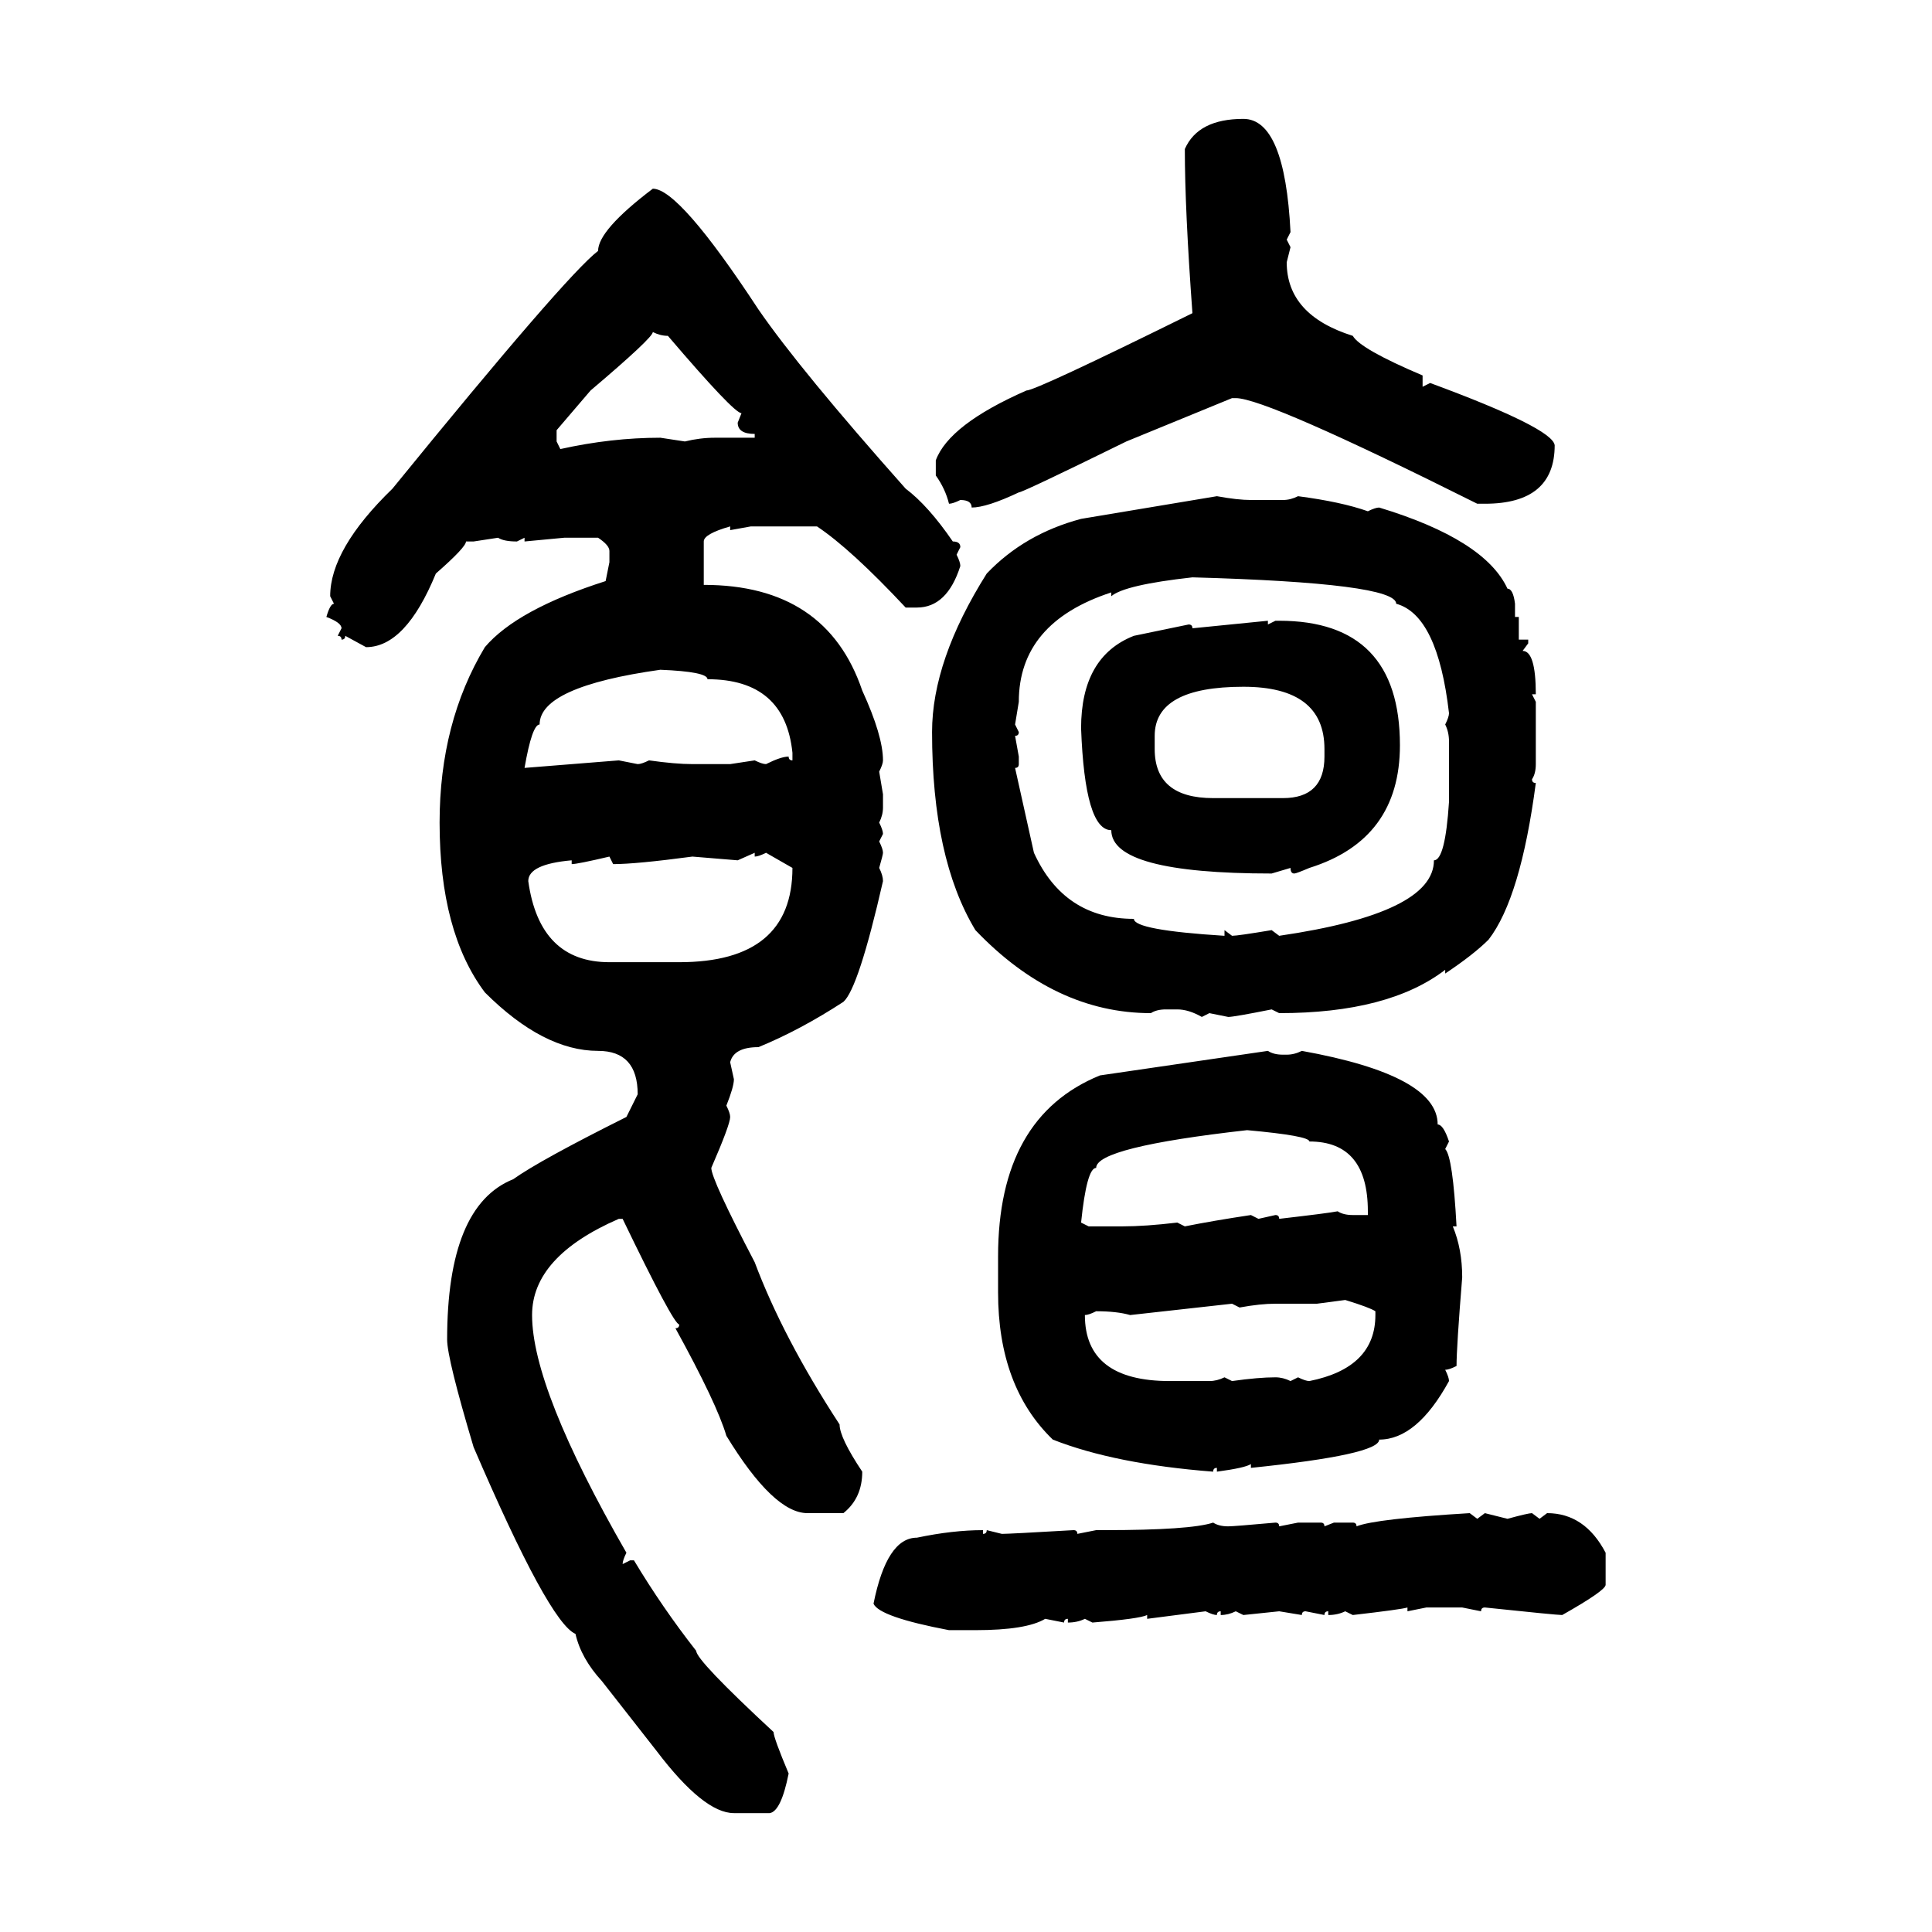 <svg xmlns="http://www.w3.org/2000/svg" xmlns:xlink="http://www.w3.org/1999/xlink" width="300" height="300"><path d="M193.07 18.46L193.07 18.46Q199.51 18.46 200.39 36.04L200.39 36.04L199.80 37.21L200.39 38.38L199.80 40.72Q199.80 48.93 210.06 52.15L210.06 52.15Q211.23 54.20 220.90 58.30L220.90 58.30L220.90 60.06L222.07 59.47Q241.11 66.50 241.41 69.14L241.41 69.14Q241.41 78.22 230.57 78.22L230.57 78.22L229.39 78.22Q196.58 61.82 191.89 61.82L191.89 61.82L191.31 61.82L174.90 68.55Q158.79 76.46 158.20 76.46L158.20 76.46Q153.22 78.81 150.88 78.81L150.88 78.81Q150.88 77.64 149.12 77.64L149.12 77.64Q147.95 78.22 147.36 78.22L147.36 78.22Q146.78 75.88 145.31 73.83L145.31 73.83L145.31 71.48Q147.36 65.92 159.38 60.64L159.38 60.64Q160.84 60.64 185.16 48.63L185.16 48.63Q183.98 32.52 183.98 23.14L183.98 23.14Q186.04 18.46 193.07 18.46ZM101.37 29.30L101.37 29.30Q105.47 29.30 117.77 48.05L117.77 48.05Q124.22 57.42 140.63 75.88L140.63 75.88Q144.14 78.52 147.95 84.08L147.95 84.08Q149.12 84.08 149.12 84.96L149.12 84.96L148.54 86.13Q149.12 87.30 149.12 87.89L149.12 87.89Q147.07 94.34 142.38 94.34L142.38 94.34L140.63 94.34Q132.13 85.25 126.86 81.74L126.86 81.74L116.60 81.74L113.38 82.32L113.38 81.74Q109.28 82.91 109.28 84.08L109.28 84.08L109.28 90.82Q128.32 90.82 133.89 107.23L133.89 107.23Q137.11 114.26 137.11 118.07L137.11 118.07Q137.11 118.65 136.52 119.82L136.52 119.82L137.11 123.34L137.11 125.39Q137.11 126.56 136.52 127.73L136.52 127.73Q137.11 128.91 137.11 129.49L137.11 129.49L136.52 130.66Q137.11 131.84 137.11 132.42L137.11 132.42Q137.11 132.71 136.52 134.77L136.52 134.77Q137.11 135.94 137.11 136.82L137.11 136.82Q133.30 153.52 130.96 155.57L130.96 155.57Q124.22 159.96 117.77 162.60L117.77 162.60Q113.96 162.60 113.38 164.94L113.38 164.94L113.96 167.58Q113.96 168.75 112.79 171.68L112.79 171.68Q113.38 172.85 113.38 173.44L113.38 173.44Q113.38 174.61 110.45 181.35L110.45 181.35Q110.45 183.11 117.19 196.00L117.19 196.00Q121.58 207.71 130.37 221.19L130.37 221.19Q130.37 223.24 133.89 228.52L133.89 228.52Q133.89 232.62 130.96 234.96L130.96 234.96L125.39 234.96Q120.12 234.96 112.79 222.95L112.79 222.95Q111.33 217.97 104.88 206.25L104.88 206.25Q105.47 206.25 105.47 205.66L105.47 205.66Q104.59 205.66 96.68 189.26L96.68 189.26L96.09 189.26Q82.62 195.12 82.62 204.20L82.62 204.20Q82.62 215.63 97.27 241.11L97.27 241.11Q96.68 242.29 96.68 242.87L96.68 242.87L97.85 242.29L98.44 242.29Q102.83 249.61 108.11 256.35L108.11 256.35Q108.11 257.81 120.12 268.95L120.12 268.95Q120.12 269.82 122.46 275.39L122.46 275.39Q121.29 281.25 119.53 281.54L119.53 281.54L113.96 281.54Q109.28 281.54 101.95 271.88L101.95 271.88L93.46 261.04Q90.23 257.52 89.36 253.71L89.36 253.71Q85.25 251.95 73.54 224.71L73.54 224.71Q69.43 210.94 69.43 208.01L69.43 208.01Q69.43 187.21 79.69 183.11L79.69 183.11Q83.79 180.18 97.27 173.44L97.27 173.44L99.02 169.92Q99.02 163.18 92.87 163.18L92.87 163.18Q84.38 163.18 75.29 154.10L75.29 154.10Q68.26 144.73 68.26 127.73L68.26 127.73Q68.26 112.21 75.29 100.49L75.29 100.49Q80.27 94.63 94.04 90.23L94.04 90.23L94.63 87.30L94.63 85.55Q94.63 84.67 92.87 83.50L92.87 83.50L87.60 83.50L81.45 84.08L81.45 83.50L80.27 84.08Q78.22 84.08 77.34 83.50L77.34 83.50L73.54 84.08L72.36 84.08Q72.36 84.96 67.68 89.06L67.68 89.06Q62.99 100.49 56.84 100.49L56.84 100.49L53.61 98.73Q53.61 99.32 53.03 99.32L53.03 99.32Q53.03 98.73 52.44 98.73L52.44 98.73L53.03 97.56Q53.03 96.68 50.68 95.80L50.68 95.80Q51.27 93.75 51.86 93.75L51.86 93.75L51.27 92.58Q51.27 85.25 60.94 75.88L60.94 75.88Q87.89 42.77 92.87 38.96L92.87 38.96Q92.87 35.74 101.37 29.30ZM101.37 51.56L101.37 51.56Q101.37 52.44 91.70 60.64L91.70 60.64L86.43 66.80L86.43 68.55L87.01 69.73Q94.92 67.97 102.54 67.97L102.54 67.97L106.35 68.55Q108.69 67.97 111.04 67.97L111.04 67.97L117.19 67.97L117.19 67.38Q114.55 67.38 114.55 65.63L114.55 65.63L115.14 64.16Q113.96 64.16 103.71 52.15L103.71 52.15Q102.54 52.15 101.37 51.56ZM167.87 80.57L188.96 77.05Q192.19 77.64 194.24 77.64L194.24 77.64L199.22 77.64Q200.39 77.64 201.56 77.05L201.56 77.05Q208.30 77.93 212.40 79.39L212.40 79.39Q213.57 78.81 214.16 78.81L214.16 78.81Q230.57 83.79 234.08 91.41L234.08 91.41Q234.96 91.41 235.25 93.75L235.25 93.75L235.25 95.80L235.84 95.80L235.84 99.32L237.30 99.32L237.30 99.90L236.43 101.07Q238.48 101.07 238.48 107.81L238.48 107.81L237.89 107.81L238.48 108.98L238.48 118.65Q238.48 120.12 237.89 121.00L237.89 121.00Q237.89 121.58 238.48 121.58L238.48 121.58Q236.13 139.45 231.15 145.90L231.15 145.90Q228.81 148.24 224.41 151.17L224.41 151.17L224.41 150.59Q215.63 157.32 198.63 157.32L198.63 157.32L197.46 156.74Q191.60 157.91 190.72 157.91L190.72 157.91L187.79 157.32L186.62 157.91Q184.57 156.74 182.81 156.74L182.81 156.74L181.05 156.74Q179.59 156.74 178.71 157.32L178.71 157.32Q163.77 157.32 151.46 144.43L151.46 144.43Q144.73 133.30 144.73 113.67L144.73 113.67Q144.73 102.54 153.22 89.06L153.22 89.06Q159.08 82.91 167.87 80.57L167.87 80.57ZM172.56 92.58L172.56 92.58L172.56 91.99Q158.20 96.68 158.20 108.98L158.20 108.98L157.62 112.50L158.20 113.67Q158.20 114.26 157.62 114.26L157.62 114.26L158.20 117.48L158.20 118.65Q158.20 119.24 157.62 119.24L157.62 119.24L160.55 132.42Q165.23 142.68 176.07 142.68L176.07 142.68Q176.07 144.43 190.14 145.31L190.14 145.31L190.14 144.43L191.31 145.31Q192.19 145.31 197.46 144.43L197.46 144.43L198.63 145.31Q222.66 141.80 222.66 133.59L222.66 133.59Q224.41 133.59 225 124.51L225 124.51L225 115.14Q225 113.67 224.41 112.50L224.41 112.50Q225 111.33 225 110.74L225 110.74Q223.24 95.51 216.80 93.75L216.80 93.75Q216.80 90.53 185.16 89.65L185.16 89.65Q174.61 90.82 172.56 92.58ZM185.16 97.56L196.88 96.39L196.88 96.97L198.05 96.39L198.63 96.39Q217.38 96.39 217.38 115.72L217.38 115.72Q217.38 130.37 203.32 134.77L203.32 134.77Q201.27 135.64 200.98 135.64L200.98 135.64Q200.39 135.64 200.39 134.77L200.39 134.77L197.46 135.64Q172.56 135.64 172.56 128.91L172.56 128.91Q168.46 128.91 167.87 113.09L167.87 113.09Q167.87 101.95 176.07 98.73L176.07 98.73L184.57 96.97Q185.16 96.97 185.16 97.56L185.16 97.56ZM81.45 119.24L81.45 119.24L96.09 118.07L99.02 118.65Q99.61 118.65 100.78 118.07L100.78 118.07Q104.88 118.65 107.52 118.65L107.52 118.65L113.38 118.65L117.19 118.07Q118.36 118.65 118.95 118.65L118.95 118.65Q121.29 117.48 122.46 117.48L122.46 117.48Q122.46 118.07 123.05 118.07L123.05 118.07L123.05 116.89Q121.88 105.47 109.86 105.47L109.86 105.47Q109.86 104.30 102.54 104.00L102.54 104.00Q83.79 106.64 83.79 112.50L83.79 112.50Q82.62 112.50 81.45 119.24ZM179.30 114.26L179.30 114.26L179.30 116.31Q179.30 123.93 188.38 123.93L188.38 123.93L199.22 123.93Q205.66 123.93 205.66 117.48L205.66 117.48L205.66 116.31Q205.66 106.64 193.07 106.64L193.07 106.64Q179.30 106.64 179.30 114.26ZM117.19 132.42L114.55 133.59L107.52 133.01Q98.73 134.18 95.21 134.18L95.21 134.18L94.63 133.01Q89.65 134.18 88.77 134.18L88.77 134.18L88.77 133.59Q82.03 134.18 82.03 136.82L82.03 136.82Q83.79 149.41 94.63 149.41L94.63 149.41L105.47 149.41Q123.05 149.41 123.05 134.77L123.05 134.77L118.95 132.42Q117.77 133.01 117.19 133.01L117.19 133.01L117.19 132.42ZM170.80 166.99L196.88 163.18Q197.75 163.77 199.22 163.77L199.22 163.77L199.80 163.77Q200.98 163.77 202.15 163.18L202.15 163.18Q223.24 166.99 223.24 174.61L223.24 174.61Q224.12 174.61 225 177.25L225 177.25L224.41 178.42Q225.59 179.59 226.17 190.43L226.17 190.43L225.59 190.43Q227.05 193.95 227.05 198.34L227.05 198.34Q226.17 209.18 226.17 212.11L226.17 212.11Q225 212.70 224.41 212.70L224.41 212.70Q225 213.87 225 214.45L225 214.45Q220.02 223.54 214.16 223.54L214.16 223.54Q214.16 225.88 194.24 227.93L194.24 227.93L194.24 227.34Q193.36 227.93 188.96 228.52L188.96 228.52L188.96 227.93Q188.38 227.93 188.38 228.52L188.38 228.52Q173.14 227.34 163.48 223.54L163.48 223.54Q154.98 215.33 154.98 200.68L154.98 200.68L154.98 195.12Q154.98 173.44 170.80 166.99L170.80 166.99ZM167.87 189.84L167.87 189.84L169.04 190.43L174.32 190.43Q177.83 190.43 182.81 189.84L182.81 189.84L183.98 190.43Q188.38 189.55 194.24 188.67L194.24 188.67L195.41 189.26L198.05 188.67Q198.63 188.67 198.63 189.26L198.63 189.26Q206.25 188.38 207.71 188.09L207.71 188.09Q208.59 188.67 210.06 188.67L210.06 188.67L212.40 188.67L212.40 188.09Q212.40 177.25 203.32 177.25L203.32 177.25Q203.32 176.37 193.65 175.49L193.65 175.49Q170.21 178.13 170.21 181.35L170.21 181.35Q168.75 181.35 167.87 189.84ZM208.89 201.86L204.49 202.44L198.05 202.44Q195.70 202.44 192.48 203.03L192.48 203.03L191.31 202.44L175.49 204.20Q173.44 203.61 170.21 203.61L170.21 203.61Q169.04 204.20 168.46 204.20L168.46 204.20Q168.46 214.45 181.64 214.45L181.64 214.45L187.79 214.45Q188.96 214.45 190.14 213.87L190.14 213.87L191.31 214.45Q195.41 213.87 198.05 213.87L198.05 213.87Q199.22 213.87 200.39 214.45L200.39 214.45L201.56 213.87Q202.73 214.45 203.32 214.45L203.32 214.45Q213.57 212.40 213.57 204.20L213.57 204.20L213.57 203.61Q212.70 203.03 208.89 201.86L208.89 201.86ZM228.22 234.96L228.22 234.96L229.39 235.84L230.57 234.96L234.08 235.84Q237.30 234.96 237.89 234.96L237.89 234.96L239.06 235.84L240.23 234.96Q246.09 234.96 249.32 241.11L249.32 241.11L249.32 246.09Q249.32 246.97 242.58 250.78L242.58 250.78Q241.70 250.78 230.57 249.61L230.57 249.61Q229.98 249.61 229.98 250.20L229.98 250.20L227.05 249.61L221.48 249.61L218.55 250.20L218.55 249.61Q217.68 249.90 210.06 250.78L210.06 250.78L208.89 250.20Q207.71 250.78 206.25 250.78L206.25 250.78L206.25 250.20Q205.66 250.20 205.66 250.78L205.66 250.78L202.73 250.20Q202.15 250.20 202.15 250.78L202.15 250.78L198.63 250.20L193.07 250.78L191.89 250.20Q190.72 250.78 189.55 250.78L189.55 250.78L189.55 250.20Q188.96 250.20 188.96 250.78L188.96 250.78Q188.38 250.78 187.21 250.20L187.21 250.20L178.13 251.37L178.13 250.78Q176.95 251.37 169.63 251.95L169.63 251.95L168.46 251.37Q167.29 251.95 165.82 251.95L165.82 251.95L165.82 251.37Q165.23 251.37 165.23 251.95L165.23 251.95L162.30 251.37Q159.38 253.13 151.46 253.13L151.46 253.13L147.36 253.13Q136.52 251.07 135.64 249.02L135.64 249.02Q137.70 238.77 142.38 238.77L142.38 238.77Q147.95 237.60 152.64 237.60L152.64 237.60L152.64 238.18Q153.22 238.18 153.22 237.60L153.22 237.60L155.57 238.18Q156.74 238.18 166.70 237.60L166.70 237.60Q167.29 237.60 167.29 238.18L167.29 238.18L170.21 237.60L171.39 237.60Q184.86 237.60 188.38 236.43L188.38 236.43Q189.26 237.01 190.72 237.01L190.72 237.01Q191.60 237.01 198.05 236.43L198.05 236.43Q198.63 236.43 198.63 237.01L198.63 237.01L201.56 236.43L205.08 236.43Q205.66 236.43 205.66 237.01L205.66 237.01L207.13 236.43L210.06 236.43Q210.64 236.43 210.64 237.01L210.64 237.01Q213.57 235.84 228.22 234.96Z"/></svg>